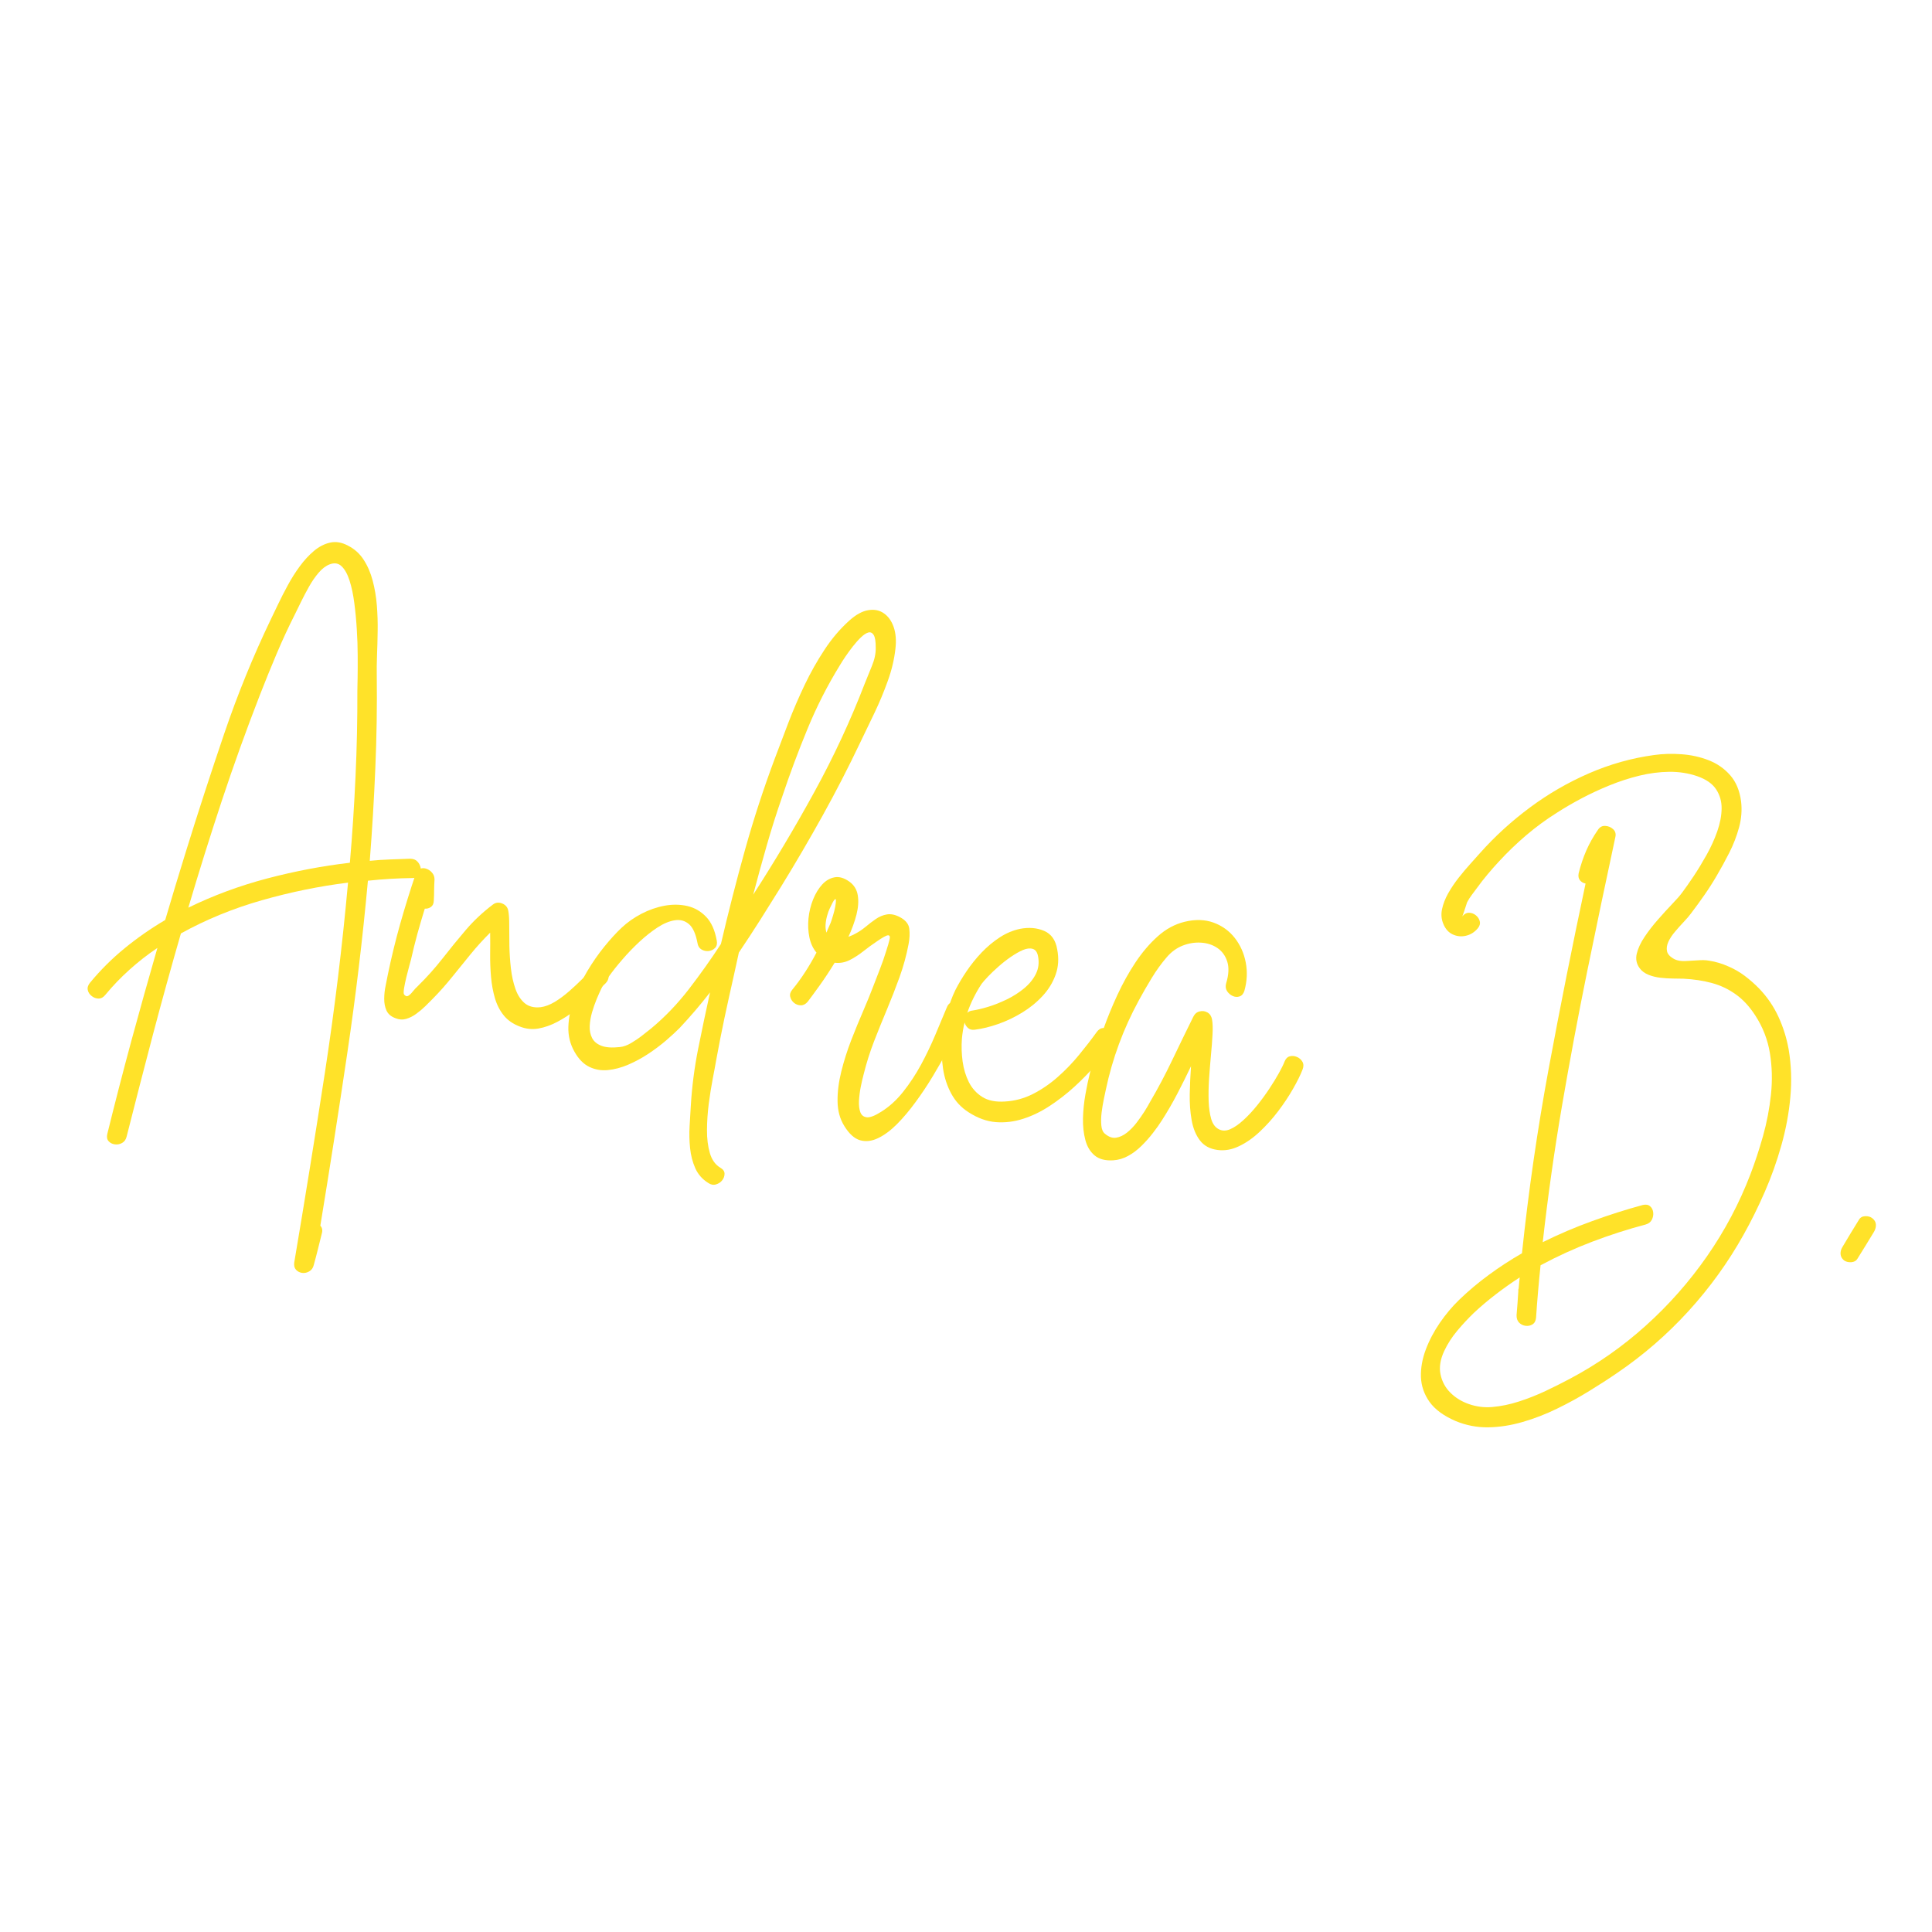 <svg xmlns="http://www.w3.org/2000/svg" xmlns:xlink="http://www.w3.org/1999/xlink" width="500" zoomAndPan="magnify" viewBox="0 0 375 375" height="500" preserveAspectRatio="xMidYMid meet" version="1.0"><defs><g/></defs><g fill="#ffe229" fill-opacity="1"><g transform="translate(18.006, 223.71)"><g><path d="M 2.453 -30.625 C 2.078 -30.145 1.641 -29.898 1.141 -29.891 C 0.648 -29.891 0.203 -30.051 -0.203 -30.375 C -0.617 -30.695 -0.875 -31.086 -0.969 -31.547 C -1.07 -32.016 -0.926 -32.488 -0.531 -32.969 C 1.488 -35.414 3.727 -37.645 6.188 -39.656 C 8.656 -41.676 11.281 -43.504 14.062 -45.141 C 14.727 -47.379 15.391 -49.598 16.047 -51.797 C 16.711 -54.004 17.391 -56.211 18.078 -58.422 C 20.43 -66.016 22.906 -73.629 25.5 -81.266 C 28.094 -88.898 31.117 -96.32 34.578 -103.531 C 34.953 -104.301 35.414 -105.266 35.969 -106.422 C 36.52 -107.586 37.145 -108.812 37.844 -110.094 C 38.539 -111.383 39.316 -112.613 40.172 -113.781 C 41.035 -114.957 41.957 -115.957 42.938 -116.781 C 43.926 -117.613 44.973 -118.148 46.078 -118.391 C 47.191 -118.641 48.348 -118.441 49.547 -117.797 C 50.805 -117.16 51.816 -116.25 52.578 -115.062 C 53.348 -113.883 53.93 -112.535 54.328 -111.016 C 54.734 -109.492 55.004 -107.891 55.141 -106.203 C 55.273 -104.523 55.328 -102.852 55.297 -101.188 C 55.273 -99.52 55.234 -97.945 55.172 -96.469 C 55.117 -94.988 55.102 -93.695 55.125 -92.594 C 55.195 -86.582 55.102 -80.582 54.844 -74.594 C 54.594 -68.602 54.234 -62.613 53.766 -56.625 C 55.098 -56.758 56.41 -56.848 57.703 -56.891 C 59.004 -56.941 60.301 -56.988 61.594 -57.031 C 62.207 -57.031 62.68 -56.848 63.016 -56.484 C 63.359 -56.117 63.57 -55.691 63.656 -55.203 C 63.738 -54.711 63.648 -54.27 63.391 -53.875 C 63.129 -53.488 62.695 -53.289 62.094 -53.281 C 59.25 -53.25 56.352 -53.078 53.406 -52.766 C 52.383 -41.547 51.047 -30.363 49.391 -19.219 C 47.742 -8.082 46.004 3.051 44.172 14.188 C 44.535 14.594 44.633 15.086 44.469 15.672 C 44.219 16.711 43.961 17.738 43.703 18.75 C 43.453 19.77 43.18 20.801 42.891 21.844 C 42.754 22.406 42.461 22.812 42.016 23.062 C 41.578 23.32 41.117 23.422 40.641 23.359 C 40.172 23.297 39.773 23.094 39.453 22.75 C 39.141 22.414 39.023 21.941 39.109 21.328 C 41.18 9.086 43.16 -3.164 45.047 -15.438 C 46.93 -27.719 48.43 -40.035 49.547 -52.391 C 43.992 -51.703 38.414 -50.562 32.812 -48.969 C 27.219 -47.375 21.984 -45.227 17.109 -42.531 C 15.223 -36.008 13.41 -29.457 11.672 -22.875 C 9.941 -16.289 8.242 -9.707 6.578 -3.125 C 6.441 -2.531 6.145 -2.109 5.688 -1.859 C 5.238 -1.609 4.766 -1.52 4.266 -1.594 C 3.766 -1.664 3.363 -1.875 3.062 -2.219 C 2.758 -2.57 2.68 -3.047 2.828 -3.641 C 4.316 -9.68 5.875 -15.707 7.5 -21.719 C 9.133 -27.727 10.816 -33.727 12.547 -39.719 C 10.641 -38.438 8.844 -37.035 7.156 -35.516 C 5.469 -34.004 3.898 -32.375 2.453 -30.625 Z M 32.438 -88.812 C 29.812 -82.062 27.352 -75.234 25.062 -68.328 C 22.781 -61.43 20.609 -54.5 18.547 -47.531 C 23.379 -49.895 28.484 -51.785 33.859 -53.203 C 39.242 -54.617 44.594 -55.633 49.906 -56.25 C 50.383 -61.82 50.75 -67.395 51 -72.969 C 51.258 -78.539 51.379 -84.102 51.359 -89.656 C 51.379 -90.145 51.395 -90.988 51.406 -92.188 C 51.426 -93.395 51.43 -94.805 51.422 -96.422 C 51.422 -98.047 51.363 -99.742 51.25 -101.516 C 51.145 -103.297 50.984 -105.008 50.766 -106.656 C 50.555 -108.301 50.25 -109.754 49.844 -111.016 C 49.438 -112.285 48.914 -113.219 48.281 -113.812 C 47.656 -114.406 46.879 -114.52 45.953 -114.156 C 45.223 -113.875 44.52 -113.336 43.844 -112.547 C 43.164 -111.754 42.547 -110.859 41.984 -109.859 C 41.422 -108.859 40.906 -107.879 40.438 -106.922 C 39.969 -105.961 39.57 -105.156 39.25 -104.5 C 37.969 -101.969 36.77 -99.379 35.656 -96.734 C 34.539 -94.098 33.469 -91.457 32.438 -88.812 Z M 32.438 -88.812 "/></g></g><g transform="translate(70.888, 230.982)"><g><path d="M 44.312 -43.062 C 44.77 -43.5 45.219 -43.664 45.656 -43.562 C 46.094 -43.469 46.469 -43.223 46.781 -42.828 C 47.094 -42.43 47.25 -41.977 47.25 -41.469 C 47.25 -40.957 47.031 -40.488 46.594 -40.062 C 45.832 -39.344 44.957 -38.523 43.969 -37.609 C 42.988 -36.703 41.938 -35.805 40.812 -34.922 C 39.688 -34.047 38.508 -33.285 37.281 -32.641 C 36.062 -31.992 34.836 -31.562 33.609 -31.344 C 32.391 -31.133 31.188 -31.266 30 -31.734 C 28.695 -32.223 27.66 -32.941 26.891 -33.891 C 26.117 -34.848 25.547 -35.969 25.172 -37.25 C 24.797 -38.539 24.547 -39.906 24.422 -41.344 C 24.297 -42.789 24.238 -44.25 24.25 -45.719 C 24.27 -47.188 24.27 -48.598 24.25 -49.953 C 22.906 -48.617 21.633 -47.219 20.438 -45.75 C 19.25 -44.289 18.062 -42.828 16.875 -41.359 C 15.695 -39.891 14.438 -38.473 13.094 -37.109 C 12.688 -36.691 12.211 -36.219 11.672 -35.688 C 11.129 -35.156 10.539 -34.66 9.906 -34.203 C 9.281 -33.742 8.629 -33.414 7.953 -33.219 C 7.273 -33.02 6.586 -33.062 5.891 -33.344 C 5.023 -33.656 4.438 -34.156 4.125 -34.844 C 3.82 -35.531 3.676 -36.301 3.688 -37.156 C 3.695 -38.02 3.789 -38.863 3.969 -39.688 C 4.145 -40.52 4.289 -41.254 4.406 -41.891 C 5.094 -45.203 5.891 -48.469 6.797 -51.688 C 7.711 -54.906 8.707 -58.113 9.781 -61.312 C 9.977 -61.863 10.273 -62.211 10.672 -62.359 C 11.066 -62.516 11.477 -62.508 11.906 -62.344 C 12.344 -62.188 12.707 -61.926 13 -61.562 C 13.301 -61.207 13.453 -60.781 13.453 -60.281 C 13.41 -59.594 13.383 -58.906 13.375 -58.219 C 13.375 -57.531 13.352 -56.848 13.312 -56.172 C 13.301 -55.609 13.113 -55.195 12.75 -54.938 C 12.395 -54.688 12 -54.578 11.562 -54.609 C 11.062 -52.992 10.582 -51.363 10.125 -49.719 C 9.676 -48.07 9.266 -46.414 8.891 -44.75 C 8.848 -44.613 8.738 -44.211 8.562 -43.547 C 8.383 -42.891 8.191 -42.145 7.984 -41.312 C 7.785 -40.488 7.633 -39.754 7.531 -39.109 C 7.438 -38.461 7.441 -38.078 7.547 -37.953 C 7.805 -37.629 8.07 -37.539 8.344 -37.688 C 8.613 -37.844 8.906 -38.117 9.219 -38.516 C 9.531 -38.91 9.875 -39.281 10.25 -39.625 C 11.969 -41.312 13.562 -43.094 15.031 -44.969 C 16.5 -46.852 18 -48.691 19.531 -50.484 C 21.07 -52.285 22.82 -53.926 24.781 -55.406 C 25.32 -55.82 25.93 -55.891 26.609 -55.609 C 27.285 -55.328 27.676 -54.832 27.781 -54.125 C 27.906 -53.469 27.961 -52.539 27.953 -51.344 C 27.953 -50.145 27.961 -48.816 27.984 -47.359 C 28.016 -45.898 28.113 -44.445 28.281 -43 C 28.445 -41.562 28.738 -40.242 29.156 -39.047 C 29.57 -37.859 30.172 -36.93 30.953 -36.266 C 31.742 -35.609 32.773 -35.348 34.047 -35.484 C 34.91 -35.598 35.816 -35.938 36.766 -36.5 C 37.711 -37.07 38.648 -37.766 39.578 -38.578 C 40.516 -39.398 41.383 -40.211 42.188 -41.016 C 43 -41.828 43.707 -42.508 44.312 -43.062 Z M 44.312 -43.062 "/></g></g><g transform="translate(109.757, 236.327)"><g><path d="M 27.734 -6.703 C 26.578 -7.422 25.734 -8.375 25.203 -9.562 C 24.672 -10.758 24.332 -12.066 24.188 -13.484 C 24.039 -14.898 24.008 -16.32 24.094 -17.75 C 24.176 -19.176 24.254 -20.484 24.328 -21.672 C 24.547 -25.367 25.02 -29.055 25.75 -32.734 C 26.488 -36.422 27.258 -40.078 28.062 -43.703 C 26.219 -41.328 24.254 -39.031 22.172 -36.812 C 21.461 -36.094 20.582 -35.281 19.531 -34.375 C 18.477 -33.477 17.328 -32.613 16.078 -31.781 C 14.828 -30.957 13.523 -30.254 12.172 -29.672 C 10.828 -29.098 9.516 -28.75 8.234 -28.625 C 6.953 -28.5 5.75 -28.707 4.625 -29.25 C 3.508 -29.789 2.555 -30.758 1.766 -32.156 C 0.91 -33.645 0.508 -35.27 0.562 -37.031 C 0.625 -38.801 0.992 -40.609 1.672 -42.453 C 2.348 -44.297 3.203 -46.086 4.234 -47.828 C 5.273 -49.566 6.383 -51.16 7.562 -52.609 C 8.738 -54.055 9.844 -55.266 10.875 -56.234 C 12 -57.297 13.289 -58.207 14.75 -58.969 C 16.219 -59.727 17.719 -60.25 19.25 -60.531 C 20.789 -60.812 22.258 -60.789 23.656 -60.469 C 25.062 -60.145 26.273 -59.445 27.297 -58.375 C 28.316 -57.312 29.004 -55.781 29.359 -53.781 C 29.484 -53.176 29.379 -52.695 29.047 -52.344 C 28.723 -52 28.305 -51.797 27.797 -51.734 C 27.297 -51.68 26.832 -51.781 26.406 -52.031 C 25.977 -52.281 25.719 -52.695 25.625 -53.281 C 25.289 -55.07 24.738 -56.297 23.969 -56.953 C 23.195 -57.617 22.285 -57.867 21.234 -57.703 C 20.18 -57.547 19.062 -57.082 17.875 -56.312 C 16.695 -55.539 15.52 -54.609 14.344 -53.516 C 13.176 -52.43 12.082 -51.297 11.062 -50.109 C 10.039 -48.93 9.164 -47.832 8.438 -46.812 C 7.719 -45.789 7.223 -44.992 6.953 -44.422 C 6.703 -43.898 6.406 -43.234 6.062 -42.422 C 5.727 -41.609 5.426 -40.742 5.156 -39.828 C 4.895 -38.922 4.742 -38.031 4.703 -37.156 C 4.672 -36.289 4.828 -35.52 5.172 -34.844 C 5.516 -34.176 6.113 -33.676 6.969 -33.344 C 7.832 -33.008 9.031 -32.926 10.562 -33.094 C 11.258 -33.164 11.977 -33.422 12.719 -33.859 C 13.469 -34.297 14.195 -34.789 14.906 -35.344 C 15.625 -35.906 16.227 -36.383 16.719 -36.781 C 19.352 -38.977 21.77 -41.504 23.969 -44.359 C 26.164 -47.211 28.234 -50.125 30.172 -53.094 C 31.598 -59.195 33.148 -65.266 34.828 -71.297 C 36.516 -77.336 38.453 -83.281 40.641 -89.125 C 41.461 -91.312 42.336 -93.617 43.266 -96.047 C 44.203 -98.484 45.25 -100.914 46.406 -103.344 C 47.57 -105.781 48.863 -108.07 50.281 -110.219 C 51.695 -112.375 53.301 -114.258 55.094 -115.875 C 56.383 -117.031 57.609 -117.703 58.766 -117.891 C 59.922 -118.086 60.926 -117.891 61.781 -117.297 C 62.645 -116.711 63.285 -115.82 63.703 -114.625 C 64.117 -113.438 64.234 -112.031 64.047 -110.406 C 63.816 -108.332 63.32 -106.25 62.562 -104.156 C 61.812 -102.062 60.957 -100.008 60 -98 C 59.039 -96 58.113 -94.07 57.219 -92.219 C 54.926 -87.395 52.484 -82.648 49.891 -77.984 C 47.305 -73.328 44.617 -68.734 41.828 -64.203 C 40.516 -62.086 39.18 -59.957 37.828 -57.812 C 36.473 -55.676 35.082 -53.551 33.656 -51.438 C 33.5 -50.676 33.332 -49.914 33.156 -49.156 C 32.977 -48.395 32.812 -47.633 32.656 -46.875 C 32.039 -44.156 31.441 -41.438 30.859 -38.719 C 30.285 -36 29.75 -33.27 29.25 -30.531 C 29.094 -29.602 28.867 -28.395 28.578 -26.906 C 28.297 -25.426 28.039 -23.82 27.812 -22.094 C 27.594 -20.363 27.477 -18.66 27.469 -16.984 C 27.457 -15.305 27.645 -13.812 28.031 -12.5 C 28.414 -11.195 29.094 -10.254 30.062 -9.672 C 30.602 -9.359 30.875 -8.973 30.875 -8.516 C 30.883 -8.066 30.738 -7.645 30.438 -7.25 C 30.145 -6.863 29.742 -6.594 29.234 -6.438 C 28.734 -6.281 28.234 -6.367 27.734 -6.703 Z M 42.078 -81.719 C 40.992 -78.602 39.992 -75.453 39.078 -72.266 C 38.16 -69.078 37.281 -65.879 36.438 -62.672 C 40.613 -69.141 44.578 -75.797 48.328 -82.641 C 52.086 -89.492 55.344 -96.5 58.094 -103.656 C 58.5 -104.688 58.961 -105.828 59.484 -107.078 C 60.004 -108.336 60.25 -109.52 60.219 -110.625 C 60.227 -111.844 60.094 -112.664 59.812 -113.094 C 59.531 -113.531 59.176 -113.68 58.75 -113.547 C 58.332 -113.422 57.863 -113.109 57.344 -112.609 C 56.82 -112.109 56.301 -111.523 55.781 -110.859 C 55.258 -110.191 54.781 -109.535 54.344 -108.891 C 53.914 -108.254 53.57 -107.719 53.312 -107.281 C 50.875 -103.332 48.758 -99.18 46.969 -94.828 C 45.176 -90.484 43.547 -86.113 42.078 -81.719 Z M 42.078 -81.719 "/></g></g><g transform="translate(147.898, 241.571)"><g><path d="M 35.859 -45.984 C 36.066 -46.555 36.398 -46.906 36.859 -47.031 C 37.316 -47.164 37.77 -47.133 38.219 -46.938 C 38.676 -46.738 39.023 -46.422 39.266 -45.984 C 39.516 -45.547 39.523 -45.039 39.297 -44.469 C 39.078 -43.938 38.688 -43.066 38.125 -41.859 C 37.57 -40.648 36.863 -39.25 36 -37.656 C 35.145 -36.062 34.195 -34.398 33.156 -32.672 C 32.113 -30.941 31 -29.27 29.812 -27.656 C 28.633 -26.039 27.43 -24.613 26.203 -23.375 C 24.973 -22.145 23.75 -21.238 22.531 -20.656 C 21.312 -20.07 20.148 -19.938 19.047 -20.25 C 17.941 -20.57 16.926 -21.484 16 -22.984 C 15.133 -24.367 14.691 -25.977 14.672 -27.812 C 14.648 -29.645 14.895 -31.582 15.406 -33.625 C 15.914 -35.664 16.555 -37.688 17.328 -39.688 C 18.109 -41.688 18.883 -43.578 19.656 -45.359 C 20.426 -47.148 21.051 -48.68 21.531 -49.953 C 21.988 -51.129 22.441 -52.301 22.891 -53.469 C 23.348 -54.633 23.758 -55.816 24.125 -57.016 C 24.426 -57.941 24.641 -58.676 24.766 -59.219 C 24.898 -59.77 24.801 -60.039 24.469 -60.031 C 24.145 -60.02 23.422 -59.625 22.297 -58.844 C 21.41 -58.25 20.531 -57.609 19.656 -56.922 C 18.789 -56.234 17.898 -55.66 16.984 -55.203 C 16.078 -54.754 15.117 -54.586 14.109 -54.703 C 13.098 -53.055 12.109 -51.562 11.141 -50.219 C 10.172 -48.875 9.422 -47.852 8.891 -47.156 C 8.504 -46.688 8.062 -46.445 7.562 -46.438 C 7.07 -46.438 6.629 -46.594 6.234 -46.906 C 5.848 -47.227 5.598 -47.625 5.484 -48.094 C 5.367 -48.562 5.504 -49.023 5.891 -49.484 C 6.797 -50.586 7.633 -51.738 8.406 -52.938 C 9.188 -54.145 9.91 -55.391 10.578 -56.672 C 9.898 -57.484 9.441 -58.473 9.203 -59.641 C 8.961 -60.816 8.906 -62.047 9.031 -63.328 C 9.164 -64.609 9.461 -65.828 9.922 -66.984 C 10.391 -68.141 10.973 -69.102 11.672 -69.875 C 12.379 -70.645 13.18 -71.113 14.078 -71.281 C 14.973 -71.457 15.93 -71.18 16.953 -70.453 C 17.867 -69.797 18.414 -68.91 18.594 -67.797 C 18.781 -66.691 18.695 -65.441 18.344 -64.047 C 17.988 -62.66 17.469 -61.223 16.781 -59.734 C 17.352 -59.953 17.801 -60.156 18.125 -60.344 C 18.82 -60.707 19.488 -61.156 20.125 -61.688 C 20.77 -62.227 21.426 -62.727 22.094 -63.188 C 22.77 -63.656 23.484 -63.953 24.234 -64.078 C 24.992 -64.211 25.828 -64.047 26.734 -63.578 C 27.867 -62.984 28.488 -62.223 28.594 -61.297 C 28.707 -60.379 28.66 -59.379 28.453 -58.297 C 28.047 -56.148 27.461 -54.02 26.703 -51.906 C 25.941 -49.801 25.129 -47.719 24.266 -45.656 C 23.398 -43.594 22.562 -41.52 21.75 -39.438 C 20.945 -37.352 20.273 -35.223 19.734 -33.047 C 19.547 -32.348 19.359 -31.535 19.172 -30.609 C 18.992 -29.68 18.879 -28.781 18.828 -27.906 C 18.785 -27.031 18.875 -26.289 19.094 -25.688 C 19.32 -25.094 19.75 -24.766 20.375 -24.703 C 21.008 -24.648 21.93 -25.008 23.141 -25.781 C 24.703 -26.75 26.125 -28.039 27.406 -29.656 C 28.695 -31.281 29.852 -33.035 30.875 -34.922 C 31.895 -36.816 32.812 -38.727 33.625 -40.656 C 34.438 -42.582 35.18 -44.359 35.859 -45.984 Z M 13.344 -62.484 C 13.477 -62.848 13.629 -63.316 13.797 -63.891 C 13.973 -64.461 14.113 -65.023 14.219 -65.578 C 14.32 -66.141 14.367 -66.555 14.359 -66.828 C 14.359 -67.098 14.258 -67.129 14.062 -66.922 C 13.875 -66.723 13.562 -66.141 13.125 -65.172 C 12.957 -64.828 12.797 -64.375 12.641 -63.812 C 12.484 -63.25 12.383 -62.672 12.344 -62.078 C 12.312 -61.484 12.375 -60.973 12.531 -60.547 C 12.645 -60.879 12.773 -61.203 12.922 -61.516 C 13.066 -61.828 13.207 -62.148 13.344 -62.484 Z M 13.344 -62.484 "/></g></g><g transform="translate(178.453, 245.773)"><g><path d="M 34.406 -45.438 C 34.77 -45.945 35.188 -46.211 35.656 -46.234 C 36.125 -46.254 36.551 -46.102 36.938 -45.781 C 37.332 -45.469 37.594 -45.07 37.719 -44.594 C 37.844 -44.113 37.723 -43.617 37.359 -43.109 C 36.461 -41.836 35.398 -40.477 34.172 -39.031 C 32.941 -37.594 31.57 -36.188 30.062 -34.812 C 28.562 -33.445 26.977 -32.219 25.312 -31.125 C 23.656 -30.031 21.941 -29.195 20.172 -28.625 C 18.41 -28.051 16.633 -27.832 14.844 -27.969 C 13.062 -28.113 11.301 -28.75 9.562 -29.875 C 8.125 -30.789 7.004 -31.988 6.203 -33.469 C 5.398 -34.945 4.863 -36.566 4.594 -38.328 C 4.332 -40.098 4.273 -41.906 4.422 -43.75 C 4.566 -45.594 4.867 -47.363 5.328 -49.062 C 5.785 -50.758 6.332 -52.266 6.969 -53.578 C 7.582 -54.785 8.316 -56.02 9.172 -57.281 C 10.023 -58.539 10.992 -59.742 12.078 -60.891 C 13.172 -62.035 14.344 -63.016 15.594 -63.828 C 16.844 -64.641 18.156 -65.191 19.531 -65.484 C 21.258 -65.816 22.816 -65.688 24.203 -65.094 C 25.598 -64.5 26.445 -63.301 26.75 -61.5 C 27.094 -59.738 26.988 -58.098 26.438 -56.578 C 25.895 -55.055 25.051 -53.68 23.906 -52.453 C 22.77 -51.223 21.453 -50.148 19.953 -49.234 C 18.453 -48.316 16.898 -47.578 15.297 -47.016 C 13.691 -46.453 12.176 -46.082 10.75 -45.906 C 10.195 -45.832 9.754 -45.945 9.422 -46.25 C 9.086 -46.562 8.875 -46.91 8.781 -47.297 C 8.645 -46.797 8.535 -46.281 8.453 -45.75 C 8.367 -45.227 8.301 -44.691 8.25 -44.141 C 8.145 -42.68 8.191 -41.211 8.391 -39.734 C 8.598 -38.266 9.004 -36.926 9.609 -35.719 C 10.223 -34.52 11.086 -33.566 12.203 -32.859 C 13.328 -32.148 14.785 -31.852 16.578 -31.969 C 18.484 -32.07 20.297 -32.555 22.016 -33.422 C 23.734 -34.297 25.348 -35.398 26.859 -36.734 C 28.367 -38.066 29.75 -39.5 31 -41.031 C 32.258 -42.562 33.395 -44.031 34.406 -45.438 Z M 12.078 -54.812 C 11.504 -53.945 10.984 -53.039 10.516 -52.094 C 10.047 -51.156 9.641 -50.188 9.297 -49.188 C 9.586 -49.445 9.914 -49.594 10.281 -49.625 C 11.133 -49.75 12.148 -49.988 13.328 -50.344 C 14.516 -50.707 15.723 -51.188 16.953 -51.781 C 18.191 -52.383 19.312 -53.098 20.312 -53.922 C 21.32 -54.754 22.086 -55.691 22.609 -56.734 C 23.129 -57.785 23.27 -58.926 23.031 -60.156 C 22.883 -60.957 22.539 -61.438 22 -61.594 C 21.469 -61.758 20.832 -61.688 20.094 -61.375 C 19.363 -61.062 18.578 -60.613 17.734 -60.031 C 16.898 -59.457 16.098 -58.828 15.328 -58.141 C 14.555 -57.461 13.883 -56.82 13.312 -56.219 C 12.738 -55.613 12.328 -55.145 12.078 -54.812 Z M 12.078 -54.812 "/></g></g><g transform="translate(207.723, 249.798)"><g><path d="M 41.594 -43.719 C 41.82 -44.289 42.16 -44.641 42.609 -44.766 C 43.066 -44.891 43.523 -44.852 43.984 -44.656 C 44.453 -44.469 44.812 -44.16 45.062 -43.734 C 45.32 -43.305 45.336 -42.801 45.109 -42.219 C 44.691 -41.133 44.07 -39.879 43.25 -38.453 C 42.438 -37.023 41.477 -35.582 40.375 -34.125 C 39.27 -32.664 38.07 -31.332 36.781 -30.125 C 35.5 -28.914 34.156 -27.977 32.75 -27.312 C 31.352 -26.645 29.969 -26.406 28.594 -26.594 C 27.113 -26.789 25.977 -27.406 25.188 -28.438 C 24.395 -29.477 23.859 -30.785 23.578 -32.359 C 23.297 -33.93 23.172 -35.629 23.203 -37.453 C 23.242 -39.285 23.328 -41.082 23.453 -42.844 C 22.586 -41.031 21.695 -39.242 20.781 -37.484 C 19.863 -35.723 18.875 -34.016 17.812 -32.359 C 17.32 -31.578 16.738 -30.754 16.062 -29.891 C 15.395 -29.023 14.656 -28.191 13.844 -27.391 C 13.039 -26.598 12.176 -25.945 11.25 -25.438 C 10.32 -24.926 9.344 -24.641 8.312 -24.578 C 6.781 -24.492 5.582 -24.816 4.719 -25.547 C 3.863 -26.273 3.27 -27.273 2.938 -28.547 C 2.602 -29.816 2.453 -31.219 2.484 -32.75 C 2.523 -34.289 2.68 -35.828 2.953 -37.359 C 3.223 -38.891 3.52 -40.301 3.844 -41.594 C 4.164 -42.895 4.438 -43.926 4.656 -44.688 C 5.145 -46.301 5.766 -48.156 6.516 -50.25 C 7.266 -52.344 8.148 -54.492 9.172 -56.703 C 10.191 -58.91 11.352 -61 12.656 -62.969 C 13.969 -64.945 15.41 -66.641 16.984 -68.047 C 18.555 -69.461 20.289 -70.406 22.188 -70.875 C 24.27 -71.383 26.148 -71.332 27.828 -70.719 C 29.504 -70.102 30.879 -69.109 31.953 -67.734 C 33.023 -66.359 33.734 -64.77 34.078 -62.969 C 34.422 -61.164 34.332 -59.336 33.812 -57.484 C 33.633 -56.91 33.32 -56.547 32.875 -56.391 C 32.438 -56.242 31.988 -56.273 31.531 -56.484 C 31.082 -56.691 30.719 -57.008 30.438 -57.438 C 30.164 -57.875 30.113 -58.383 30.281 -58.969 C 30.781 -60.625 30.848 -62.02 30.484 -63.156 C 30.117 -64.301 29.477 -65.18 28.562 -65.797 C 27.656 -66.41 26.609 -66.754 25.422 -66.828 C 24.234 -66.91 23.047 -66.723 21.859 -66.266 C 20.68 -65.805 19.645 -65.055 18.75 -64.016 C 17.676 -62.766 16.691 -61.398 15.797 -59.922 C 14.898 -58.453 14.062 -56.992 13.281 -55.547 C 10.312 -50.078 8.191 -44.332 6.922 -38.312 C 6.828 -37.852 6.691 -37.211 6.516 -36.391 C 6.348 -35.578 6.207 -34.719 6.094 -33.812 C 5.988 -32.906 5.973 -32.078 6.047 -31.328 C 6.117 -30.578 6.352 -30.047 6.75 -29.734 C 7.477 -29.117 8.195 -28.863 8.906 -28.969 C 9.625 -29.082 10.328 -29.41 11.016 -29.953 C 11.703 -30.504 12.332 -31.156 12.906 -31.906 C 13.477 -32.656 13.988 -33.383 14.438 -34.094 C 14.883 -34.812 15.223 -35.391 15.453 -35.828 C 17.016 -38.492 18.469 -41.234 19.812 -44.047 C 21.156 -46.859 22.516 -49.656 23.891 -52.438 C 24.172 -53.008 24.582 -53.359 25.125 -53.484 C 25.664 -53.617 26.172 -53.551 26.641 -53.281 C 27.117 -53.008 27.414 -52.562 27.531 -51.938 C 27.664 -51.188 27.695 -50.195 27.625 -48.969 C 27.562 -47.738 27.457 -46.375 27.312 -44.875 C 27.176 -43.383 27.055 -41.883 26.953 -40.375 C 26.859 -38.863 26.832 -37.426 26.875 -36.062 C 26.926 -34.707 27.094 -33.551 27.375 -32.594 C 27.664 -31.633 28.148 -30.977 28.828 -30.625 C 29.484 -30.27 30.219 -30.266 31.031 -30.609 C 31.852 -30.961 32.711 -31.551 33.609 -32.375 C 34.516 -33.195 35.398 -34.145 36.266 -35.219 C 37.129 -36.289 37.926 -37.379 38.656 -38.484 C 39.395 -39.598 40.02 -40.617 40.531 -41.547 C 41.051 -42.484 41.406 -43.207 41.594 -43.719 Z M 41.594 -43.719 "/></g></g></g><g fill="#ffe229" fill-opacity="1"><g transform="translate(244.406, 254.842)"><g/></g></g><g fill="#ffe229" fill-opacity="1"><g transform="translate(267.226, 257.98)"><g><path d="M 19.562 -77.734 C 18.926 -77.004 18.164 -76.539 17.281 -76.344 C 16.406 -76.145 15.562 -76.234 14.75 -76.609 C 13.938 -76.984 13.328 -77.664 12.922 -78.656 C 12.547 -79.551 12.461 -80.504 12.672 -81.516 C 12.891 -82.535 13.289 -83.566 13.875 -84.609 C 14.469 -85.648 15.148 -86.66 15.922 -87.641 C 16.703 -88.629 17.461 -89.531 18.203 -90.344 C 18.941 -91.164 19.555 -91.852 20.047 -92.406 C 22.93 -95.645 26.156 -98.586 29.719 -101.234 C 33.289 -103.891 37.113 -106.102 41.188 -107.875 C 45.258 -109.645 49.457 -110.828 53.781 -111.422 C 55.539 -111.672 57.348 -111.723 59.203 -111.578 C 61.066 -111.441 62.816 -111.051 64.453 -110.406 C 66.098 -109.758 67.484 -108.789 68.609 -107.5 C 69.742 -106.207 70.445 -104.516 70.719 -102.422 C 70.914 -100.754 70.785 -99.078 70.328 -97.391 C 69.867 -95.703 69.238 -94.066 68.438 -92.484 C 67.633 -90.91 66.832 -89.441 66.031 -88.078 C 65.281 -86.785 64.477 -85.523 63.625 -84.297 C 62.77 -83.066 61.895 -81.863 61 -80.688 C 60.656 -80.219 60.191 -79.676 59.609 -79.062 C 59.035 -78.457 58.469 -77.82 57.906 -77.156 C 57.344 -76.5 56.91 -75.844 56.609 -75.188 C 56.305 -74.531 56.219 -73.91 56.344 -73.328 C 56.477 -72.742 56.973 -72.227 57.828 -71.781 C 58.359 -71.531 59.02 -71.414 59.812 -71.438 C 60.613 -71.469 61.438 -71.516 62.281 -71.578 C 63.133 -71.648 63.875 -71.629 64.5 -71.516 C 65.789 -71.316 67.047 -70.941 68.266 -70.391 C 69.398 -69.91 70.461 -69.297 71.453 -68.547 C 72.441 -67.797 73.359 -66.988 74.203 -66.125 C 75.785 -64.477 77.039 -62.645 77.969 -60.625 C 78.895 -58.613 79.555 -56.5 79.953 -54.281 C 80.461 -51.27 80.57 -48.191 80.281 -45.047 C 80 -41.898 79.414 -38.77 78.531 -35.656 C 77.656 -32.539 76.578 -29.52 75.297 -26.594 C 74.023 -23.676 72.66 -20.922 71.203 -18.328 C 68.234 -13.004 64.664 -8.055 60.5 -3.484 C 56.332 1.078 51.719 5.078 46.656 8.516 C 45.039 9.629 43.242 10.789 41.266 12 C 39.297 13.219 37.219 14.359 35.031 15.422 C 32.852 16.492 30.625 17.359 28.344 18.016 C 26.07 18.68 23.836 19.031 21.641 19.062 C 19.441 19.094 17.32 18.68 15.281 17.828 C 12.969 16.828 11.285 15.586 10.234 14.109 C 9.191 12.629 8.641 11.023 8.578 9.297 C 8.523 7.578 8.832 5.816 9.5 4.016 C 10.176 2.211 11.086 0.473 12.234 -1.203 C 13.391 -2.879 14.633 -4.363 15.969 -5.656 C 17.789 -7.414 19.727 -9.047 21.781 -10.547 C 23.832 -12.055 25.969 -13.445 28.188 -14.719 C 29.457 -26.801 31.195 -38.805 33.406 -50.734 C 35.625 -62.672 38 -74.586 40.531 -86.484 C 40.07 -86.578 39.707 -86.789 39.438 -87.125 C 39.164 -87.469 39.082 -87.914 39.188 -88.469 C 39.582 -90.051 40.078 -91.523 40.672 -92.891 C 41.266 -94.254 42.02 -95.598 42.938 -96.922 C 43.301 -97.461 43.773 -97.711 44.359 -97.672 C 44.953 -97.641 45.461 -97.426 45.891 -97.031 C 46.316 -96.633 46.457 -96.125 46.312 -95.5 C 44.445 -86.82 42.625 -78.129 40.844 -69.422 C 39.07 -60.711 37.438 -51.984 35.938 -43.234 C 34.445 -34.492 33.207 -25.707 32.219 -16.875 C 35.352 -18.426 38.566 -19.797 41.859 -20.984 C 45.148 -22.18 48.41 -23.219 51.641 -24.094 C 52.242 -24.227 52.711 -24.148 53.047 -23.859 C 53.391 -23.566 53.594 -23.172 53.656 -22.672 C 53.719 -22.172 53.629 -21.688 53.391 -21.219 C 53.148 -20.758 52.742 -20.453 52.172 -20.297 C 48.734 -19.391 45.285 -18.281 41.828 -16.969 C 38.379 -15.656 35.035 -14.129 31.797 -12.391 C 31.617 -10.703 31.457 -9.008 31.312 -7.312 C 31.164 -5.613 31.035 -3.914 30.922 -2.219 C 30.867 -1.613 30.641 -1.18 30.234 -0.922 C 29.836 -0.672 29.383 -0.578 28.875 -0.641 C 28.375 -0.711 27.953 -0.926 27.609 -1.281 C 27.273 -1.645 27.117 -2.129 27.141 -2.734 C 27.211 -3.492 27.273 -4.273 27.328 -5.078 C 27.379 -5.879 27.43 -6.664 27.484 -7.438 C 27.461 -7.531 27.461 -7.613 27.484 -7.688 C 27.516 -7.77 27.535 -7.844 27.547 -7.906 C 27.566 -8.258 27.598 -8.613 27.641 -8.969 C 27.691 -9.32 27.727 -9.676 27.75 -10.031 C 26.156 -9 24.609 -7.906 23.109 -6.75 C 21.609 -5.602 20.188 -4.398 18.844 -3.141 C 17.75 -2.086 16.68 -0.941 15.641 0.297 C 14.598 1.535 13.75 2.852 13.094 4.25 C 12.332 5.883 12.094 7.391 12.375 8.766 C 12.656 10.148 13.289 11.336 14.281 12.328 C 15.281 13.328 16.492 14.07 17.922 14.562 C 19.359 15.062 20.844 15.25 22.375 15.125 C 24.113 14.977 25.859 14.617 27.609 14.047 C 29.359 13.484 31.07 12.805 32.75 12.016 C 34.426 11.223 36.023 10.422 37.547 9.609 C 42.848 6.797 47.738 3.367 52.219 -0.672 C 56.707 -4.711 60.676 -9.211 64.125 -14.172 C 67.57 -19.129 70.367 -24.41 72.516 -30.016 C 73.41 -32.348 74.227 -34.828 74.969 -37.453 C 75.707 -40.086 76.223 -42.773 76.516 -45.516 C 76.805 -48.254 76.738 -50.938 76.312 -53.562 C 75.883 -56.188 74.941 -58.617 73.484 -60.859 C 72.359 -62.609 71.086 -63.984 69.672 -64.984 C 68.266 -65.992 66.727 -66.723 65.062 -67.172 C 63.395 -67.629 61.547 -67.91 59.516 -68.016 C 58.961 -68.035 58.285 -68.047 57.484 -68.047 C 56.691 -68.055 55.879 -68.109 55.047 -68.203 C 54.223 -68.297 53.453 -68.488 52.734 -68.781 C 52.016 -69.07 51.453 -69.488 51.047 -70.031 C 50.41 -70.883 50.219 -71.832 50.469 -72.875 C 50.719 -73.914 51.227 -75.008 52 -76.156 C 52.77 -77.301 53.633 -78.414 54.594 -79.5 C 55.551 -80.594 56.461 -81.594 57.328 -82.5 C 58.203 -83.406 58.852 -84.148 59.281 -84.734 C 59.926 -85.598 60.672 -86.66 61.516 -87.922 C 62.359 -89.191 63.195 -90.57 64.031 -92.062 C 64.863 -93.551 65.551 -95.066 66.094 -96.609 C 66.633 -98.148 66.914 -99.617 66.938 -101.016 C 66.957 -102.41 66.602 -103.66 65.875 -104.766 C 65.156 -105.867 63.926 -106.723 62.188 -107.328 C 60.488 -107.91 58.68 -108.191 56.766 -108.172 C 54.859 -108.148 52.926 -107.898 50.969 -107.422 C 49.008 -106.941 47.07 -106.312 45.156 -105.531 C 43.238 -104.75 41.414 -103.898 39.688 -102.984 C 37.969 -102.066 36.406 -101.156 35 -100.25 C 32.906 -98.938 30.914 -97.477 29.031 -95.875 C 27.145 -94.27 25.367 -92.562 23.703 -90.75 C 22.953 -89.945 22.219 -89.113 21.5 -88.25 C 20.781 -87.395 20.098 -86.52 19.453 -85.625 C 19.141 -85.195 18.801 -84.742 18.438 -84.266 C 18.082 -83.797 17.781 -83.316 17.531 -82.828 C 17.531 -82.828 17.457 -82.602 17.312 -82.156 C 17.176 -81.707 17.031 -81.266 16.875 -80.828 C 16.727 -80.398 16.641 -80.16 16.609 -80.109 C 16.984 -80.586 17.422 -80.82 17.922 -80.812 C 18.422 -80.801 18.863 -80.633 19.25 -80.312 C 19.645 -79.988 19.895 -79.598 20 -79.141 C 20.113 -78.68 19.969 -78.211 19.562 -77.734 Z M 19.562 -77.734 "/></g></g><g transform="translate(347.235, 268.982)"><g><path d="M 10.391 -26.953 C 10.922 -27.836 11.445 -28.719 11.969 -29.594 C 12.5 -30.469 13.031 -31.332 13.562 -32.188 C 13.82 -32.656 14.234 -32.898 14.797 -32.922 C 15.367 -32.941 15.828 -32.812 16.172 -32.531 C 16.617 -32.188 16.852 -31.77 16.875 -31.281 C 16.895 -30.801 16.773 -30.344 16.516 -29.906 C 15.984 -29.02 15.445 -28.141 14.906 -27.266 C 14.363 -26.398 13.828 -25.535 13.297 -24.672 C 13.035 -24.242 12.625 -24.016 12.062 -23.984 C 11.508 -23.961 11.051 -24.082 10.688 -24.344 C 10.27 -24.688 10.047 -25.098 10.016 -25.578 C 9.992 -26.066 10.117 -26.523 10.391 -26.953 Z M 10.391 -26.953 "/></g></g></g></svg>